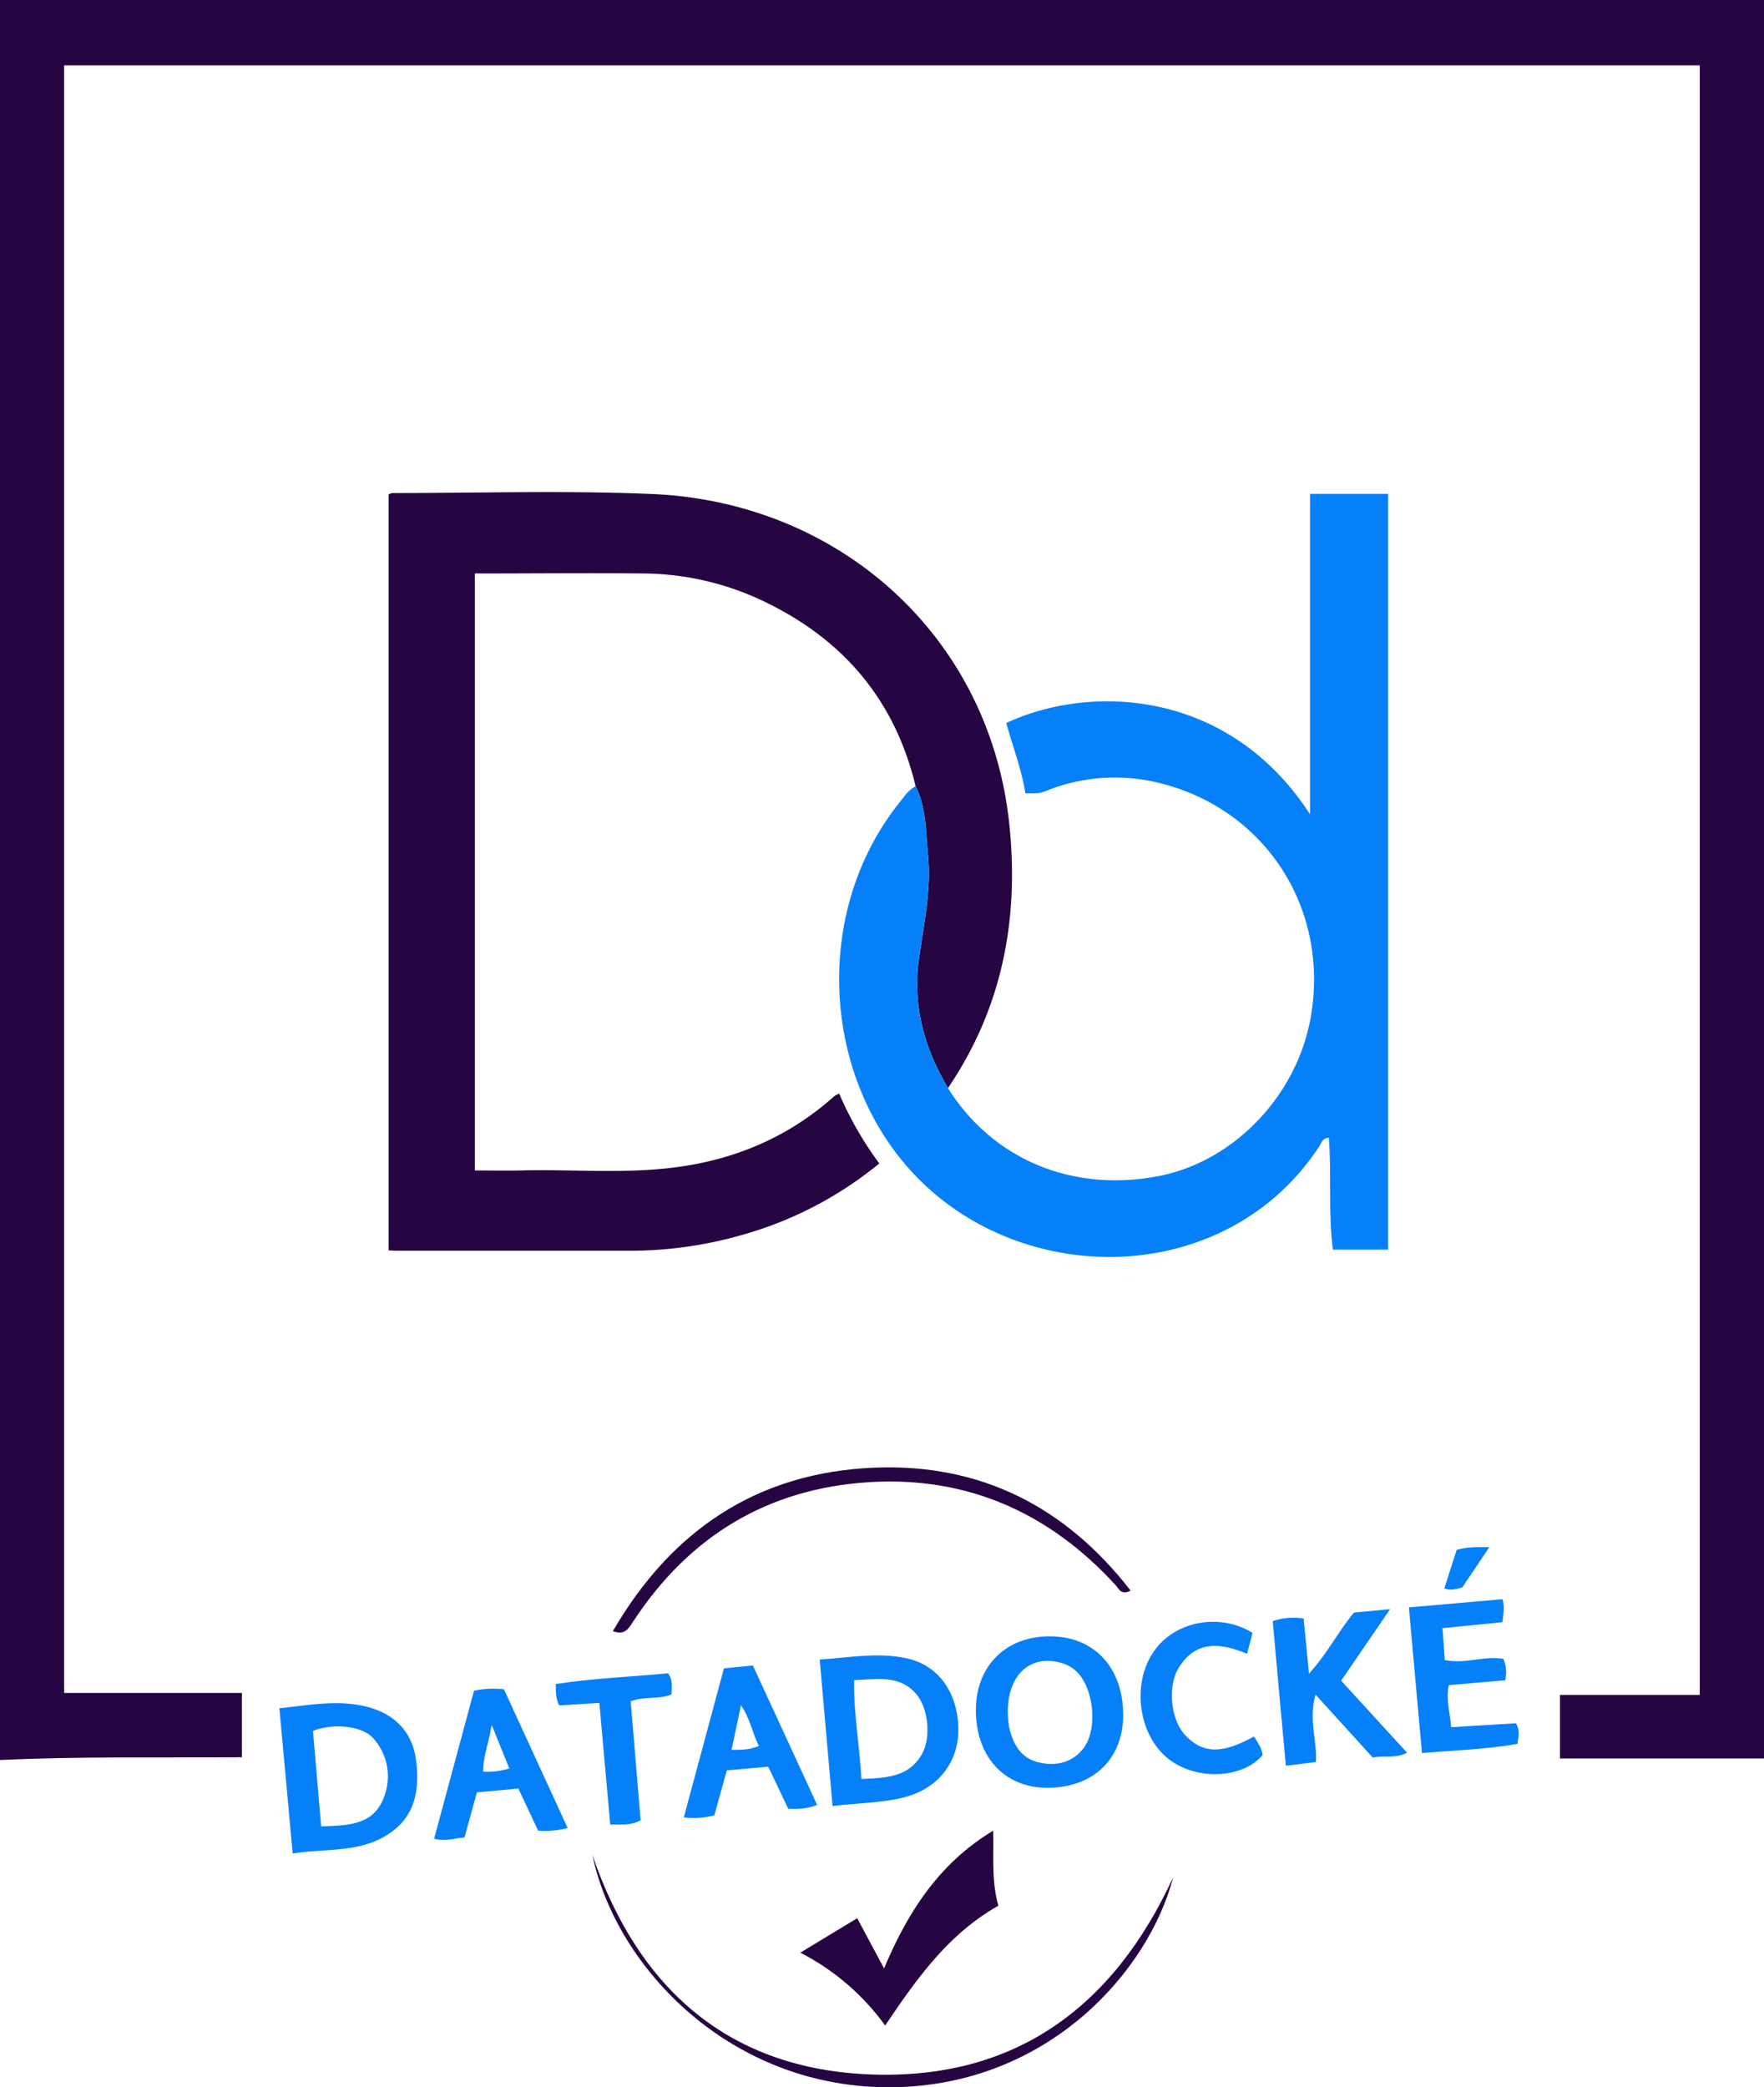 <?xml version="1.0" encoding="UTF-8"?> <svg xmlns="http://www.w3.org/2000/svg" viewBox="0 0 571.22 675.7"><defs><style>.cls-1{fill:#260543;}.cls-2{fill:#0680f9;}</style></defs><g id="Calque_2" data-name="Calque 2"><g id="Calque_1-2" data-name="Calque 1"><path class="cls-1" d="M550.42,21.16H20.76V548.07H78.33v20.82c-25.88.2-51.92-.33-78.33.89V0H571.22V569.29H505.15V548.7h45.27Z"></path><path class="cls-1" d="M296.5,254.57C290,227.45,274,208,249.22,195.6a91.82,91.82,0,0,0-40.32-9.94c-18.29-.2-36.59,0-55.14,0V378.92c5,0,10,.1,14.89,0,16.64-.43,33.33,1.15,49.93-1,19.45-2.49,36.8-9.83,51.53-23a10.79,10.79,0,0,1,1.63-.9,111.58,111.58,0,0,0,13,22.63,121.85,121.85,0,0,1-44.38,23.13,131.42,131.42,0,0,1-36.45,5.13q-37.74,0-75.49,0c-.8,0-1.59-.07-2.59-.12V160.1a3.28,3.28,0,0,1,1.19-.48c28,0,56-.87,84,.3,60.58,2.52,109.35,45.83,115.8,106.75,3.26,30.81-2.22,59.6-19.84,85.57-7.67-12.91-11.52-26.72-9.41-41.8,1.56-11.18,4.07-22.29,2.95-33.64C299.78,269.31,300,261.58,296.5,254.57Z"></path><path class="cls-2" d="M296.5,254.57c3.47,7,3.28,14.74,4,22.23,1.12,11.35-1.39,22.46-2.95,33.64-2.11,15.08,1.74,28.89,9.41,41.8,14.57,23.26,40.61,34,68.65,28.41,24.08-4.82,44.31-26,48.79-51.11,6.36-35.63-15-68.37-50.27-76.37a59.65,59.65,0,0,0-34.39,2.48,17.48,17.48,0,0,1-3.3,1.09,32.84,32.84,0,0,1-4.4.05c-1.26-7.81-4.1-15.21-6.2-22.73,27.74-12.89,72.3-10.68,98.37,29.55V159.88h25.28V404.55H431.63c-1.55-11.9-.41-24-1.33-36.22-2.16.1-2.47,1.87-3.18,2.94-29.38,44.5-92.78,46.22-128.62,11.42-32.18-31.25-36.41-86.82-6.9-123.3C293,257.62,294.31,255.61,296.5,254.57Z"></path><path class="cls-1" d="M277.58,621l8.7,16.25C294,619,304,603.28,321.61,592.66c.24,8.43-.6,16.36,1.69,24.29-16.17,9.13-26.43,23.56-36.66,38.8a77.52,77.52,0,0,0-27.48-23.6Z"></path><path class="cls-2" d="M269.6,584.69c-1.42-16.11-2.77-31.59-4.16-47.45,9.94-.64,19.12-2.43,28.4-.33,10,2.27,16.29,10.93,16.49,22.68.19,10.64-6.36,19.3-17.22,22.18C285.7,583.73,278,583.65,269.6,584.69Zm9.33-8.77c8-.35,15.42-.52,19.65-8.13,3.07-5.54,2-15.24-2.23-19.78-5.54-5.92-12.62-4.33-19.77-4.09C276.4,554.88,278.37,565,278.93,575.92Z"></path><path class="cls-2" d="M94.78,600.07c-1.47-16-2.87-31.35-4.31-47.05,9.73-1,19-2.87,28.41-.46,9,2.29,14.62,8.25,15.8,17,1.67,12.4-1.71,20.3-10.54,25.19C115.13,599.77,105.08,598.39,94.78,600.07Zm9.21-8.8c8.63-.3,16.94-.35,20.29-9.33a18.38,18.38,0,0,0-3.38-19.16c-3.45-4-13-5.11-19.55-2.39C102.21,570.41,103.08,580.6,104,591.27Z"></path><path class="cls-2" d="M339.15,578.77c-13.89,0-23.11-10-23.14-25.09,0-14.22,9.52-23.86,23.74-23.94,14.47-.08,23.93,10,23.95,25.45C363.72,569.46,354,578.77,339.15,578.77Zm-12.81-24.45a30.12,30.12,0,0,0,.39,4.54c1.16,5.47,3.65,10.24,9.47,11.65,5.4,1.3,10.69.37,14.46-4.28,5-6.13,3.61-20.05-2.32-25.34a11.36,11.36,0,0,0-4.27-2.42C334,535.37,326.3,541.79,326.34,554.32Z"></path><path class="cls-2" d="M412.14,524.83a20.67,20.67,0,0,1,10-.86l1.73,17.85c5.87-6.38,9.41-13.55,14.59-19.78l11.69-1.1L434.29,544.1l21.34,23.31c-3.89,2-7.56.84-11.1,1.58L426,548.61c-2.32,8.1.55,14.81.11,21.82l-9.72,1.21C414.94,556,413.55,540.57,412.14,524.83Z"></path><path class="cls-2" d="M469.89,559.16l21-1.27c1.37,2.11.81,4.21.5,6.65-9.93,1.78-20,2.05-30.93,3-1.4-15.63-2.79-31.07-4.23-47.16l30.31-2.66c.76,2.58.22,4.81,0,7.43l-19.43,1.94c.25,3.42.49,6.77.74,10.32,6.59,1.4,12.77-1.49,19-.37a11.41,11.41,0,0,1,.56,6.92l-18.25,1.58C468.15,550.3,469.62,554.54,469.89,559.16Z"></path><path class="cls-2" d="M231.32,587.7a27.61,27.61,0,0,1-9.89.67l13-48.27,9.37-.92c6.92,15,13.77,29.87,20.8,45.12-3.06,1.29-6.07,1.38-9.36,1.26-2.14-4.51-4.26-9-6.48-13.62l-13.39,1.19C233.94,578.22,232.62,583,231.32,587.7Zm5.57-21.21c3.13,0,5.85,0,8.88-1.27-2.17-4.22-2.85-8.86-5.83-13.18C238.88,557.09,237.93,561.57,236.89,566.49Z"></path><path class="cls-2" d="M154.42,580.26c-1.4,5.13-2.66,9.75-4,14.57-3.21.3-6.22,1.39-9.85.43q6.53-24.15,12.92-47.91a30.4,30.4,0,0,1,9.7-.47c6.8,14.82,13.63,29.68,20.62,44.9a28.3,28.3,0,0,1-9.56.86c-2.12-4.53-4.22-9-6.4-13.63Zm10.5-7.75-5.71-14.11c-.93,6-2.79,10.23-2.76,15.16A24.13,24.13,0,0,0,164.92,572.51Z"></path><path class="cls-1" d="M366.12,514.94c-3.1,1.64-3.82-.63-4.94-1.85-21.4-23.35-47.88-35.17-79.57-33.27-32.87,2-58.39,17.44-76.49,45-1.52,2.31-2.69,4.73-6.66,3.25,19-32.76,46.94-51.46,84.86-52.94C317.49,473.79,345,487.71,366.12,514.94Z"></path><path class="cls-2" d="M405.6,528.62c-.59,2.25-1.12,4.3-1.76,6.76-8.5-3.51-16.48-4.46-22.06,4.39-3.79,6-2.8,16.85,2.09,22.05,7.1,7.56,14.74,4.26,22.24.36,1.19,2,2.51,3.73,2.75,6-6.57,7.69-21.49,8.3-30.47,1.26-9.77-7.66-12.05-24.25-4.79-34.78C380.33,524.86,394.85,522,405.6,528.62Z"></path><path class="cls-1" d="M379.9,607.72c-7.89,30.37-40.39,67.38-90.85,68-52.29.61-89.57-38.66-97.22-75.18,14.9,43.49,44.37,69.5,90.7,71.06C328.65,673.13,360.52,649.89,379.9,607.72Z"></path><path class="cls-2" d="M194.08,551.29l-13,.81c-1.12-2.16-1.11-4.3-1.12-6.91,12.1-1.9,24.32-2.32,36.37-3.49,1.61,2.2,1.18,4.36,1.1,6.82-4,1.79-8.52.47-13.2,2.27q1.59,19.11,3.22,38.51c-3.18,1.78-6.31,1.26-9.84,1.4Z"></path><path class="cls-2" d="M473.53,513.88c-2.14.64-3.72,1.06-5.83.36l4-12.49c3.37-1,6.61-.91,10.57-.87Z"></path></g></g></svg> 